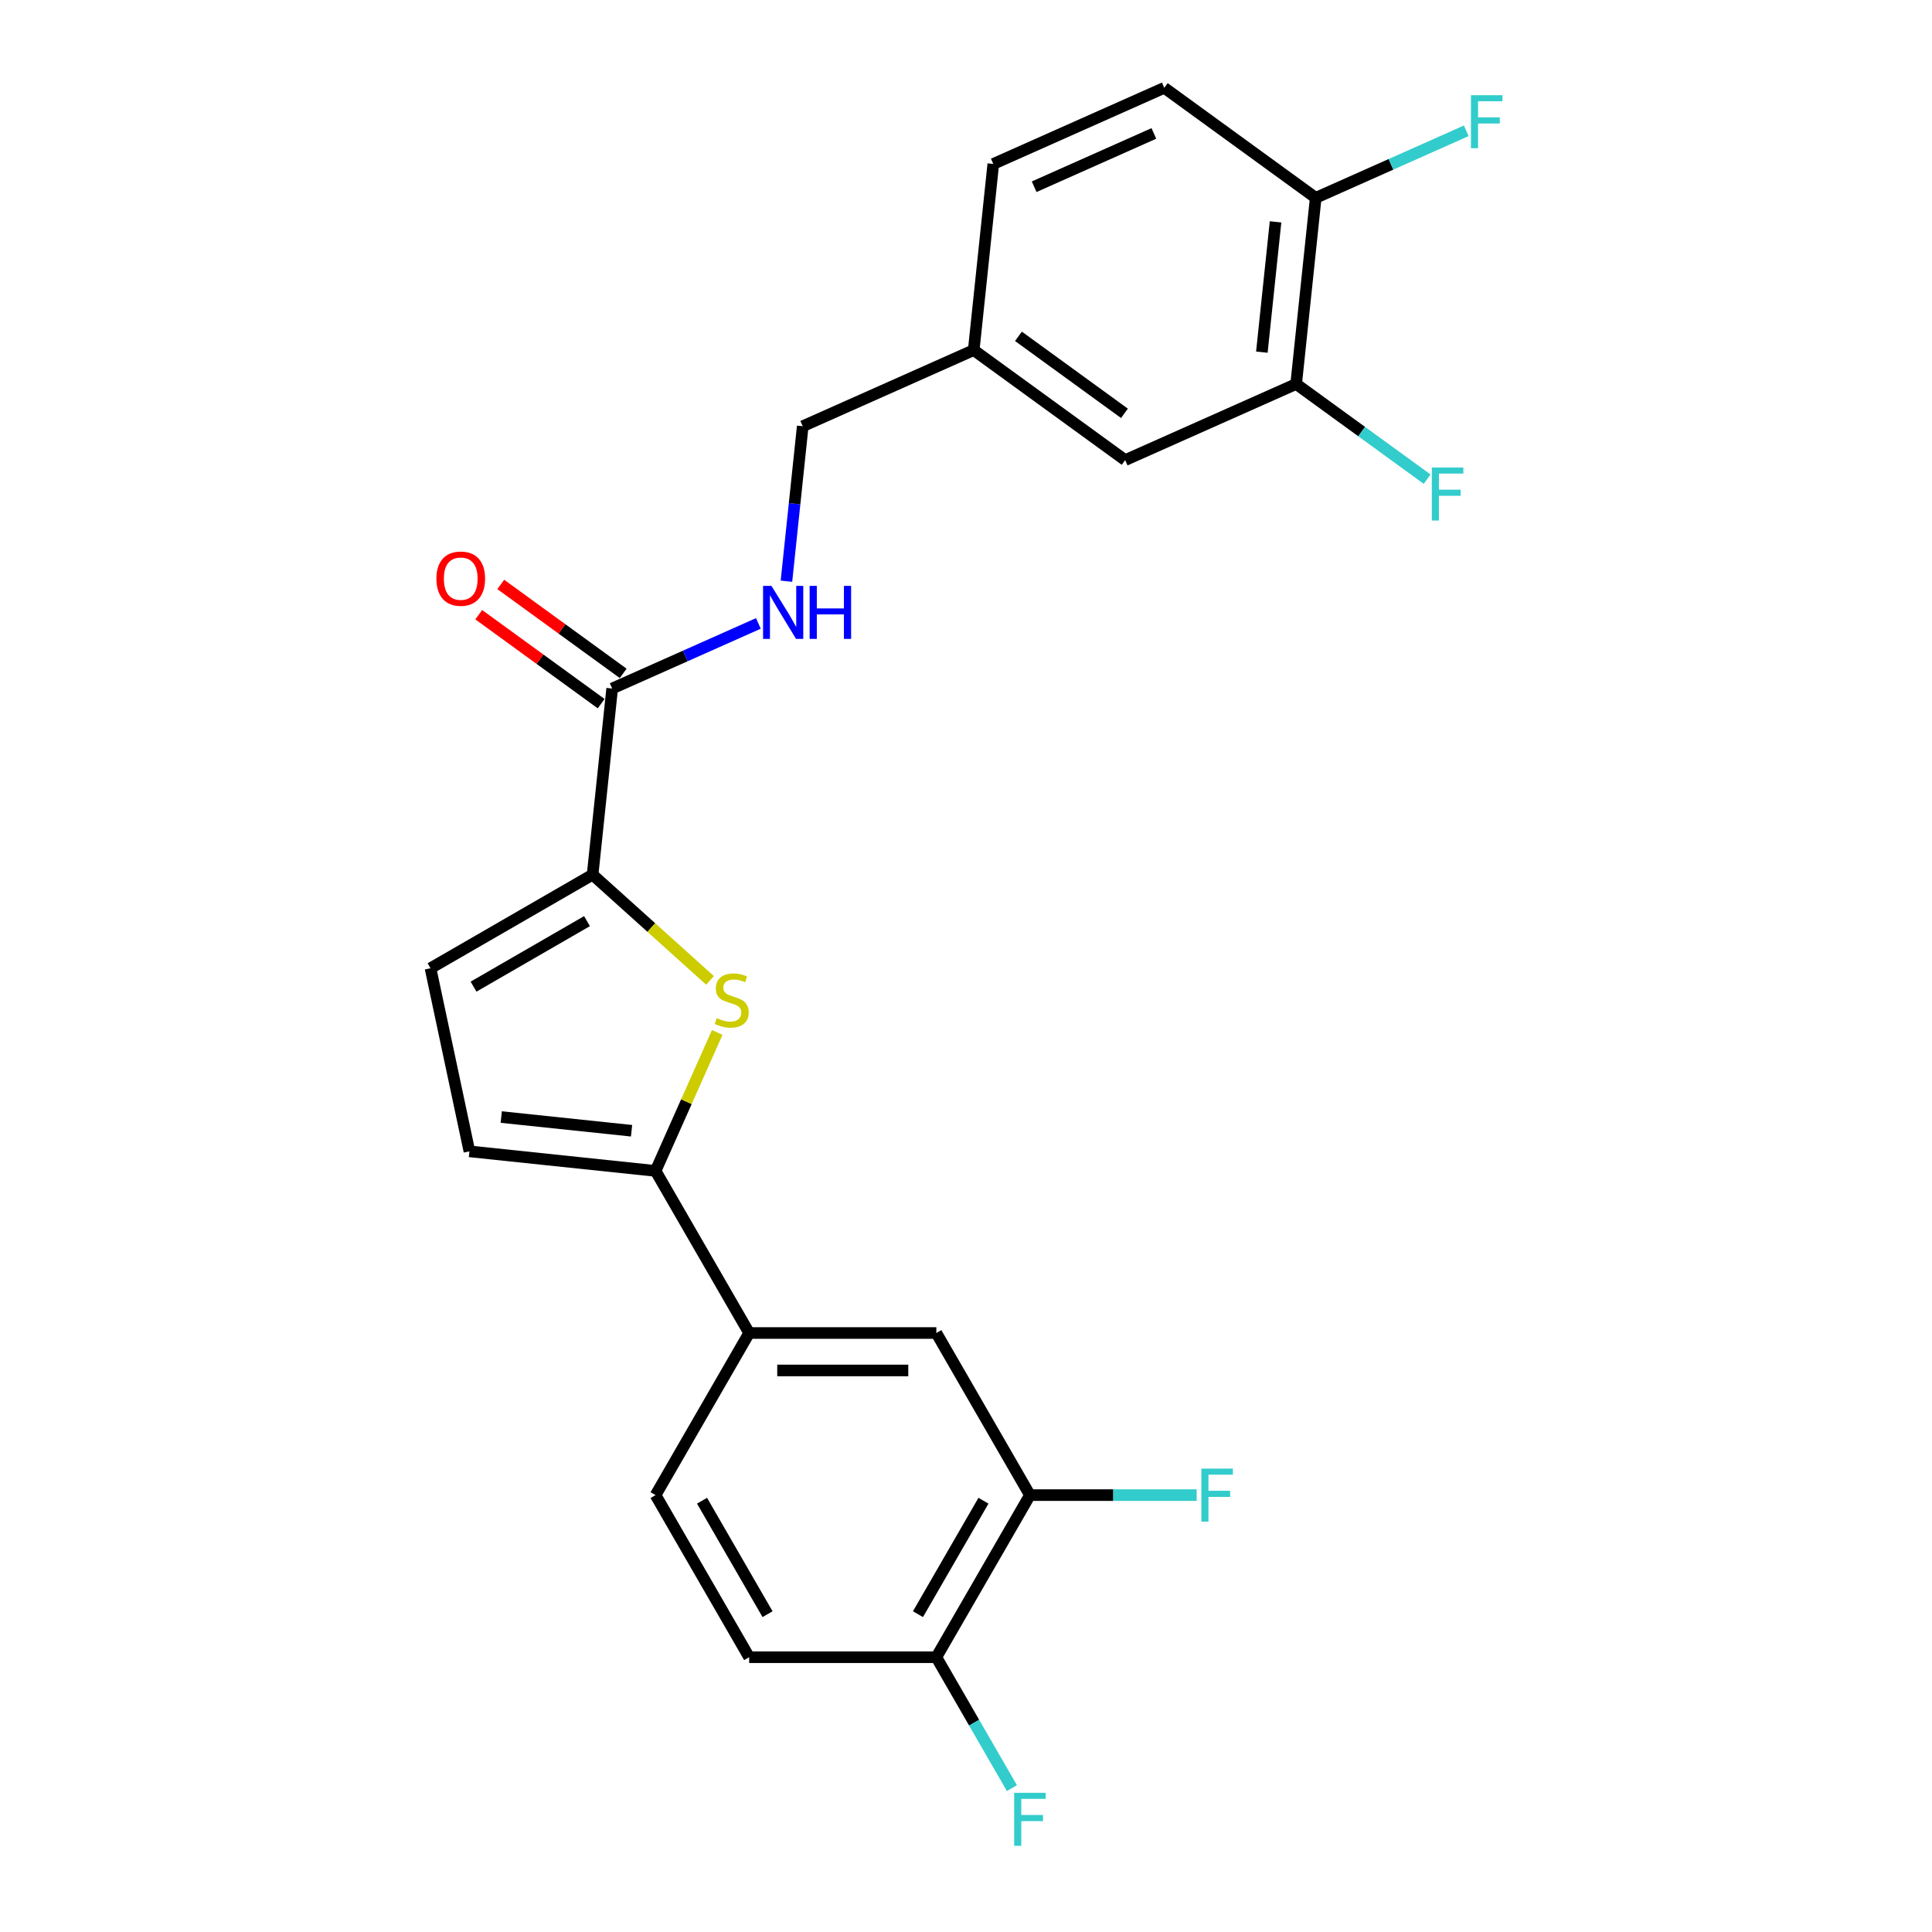 <?xml version='1.0' encoding='iso-8859-1'?>
<svg version='1.1' baseProfile='full'
              xmlns='http://www.w3.org/2000/svg'
                      xmlns:rdkit='http://www.rdkit.org/xml'
                      xmlns:xlink='http://www.w3.org/1999/xlink'
                  xml:space='preserve'
width='1000px' height='1000px' viewBox='0 0 1000 1000'>
<!-- END OF HEADER -->
<rect style='opacity:1.0;fill:#FFFFFF;stroke:none' width='1000' height='1000' x='0' y='0'> </rect>
<path class='bond-0' d='M 316.858,356.376 L 354.697,339.529' style='fill:none;fill-rule:evenodd;stroke:#000000;stroke-width:6px;stroke-linecap:butt;stroke-linejoin:miter;stroke-opacity:1' />
<path class='bond-0' d='M 354.697,339.529 L 392.537,322.682' style='fill:none;fill-rule:evenodd;stroke:#0000FF;stroke-width:6px;stroke-linecap:butt;stroke-linejoin:miter;stroke-opacity:1' />
<path class='bond-1' d='M 322.552,348.538 L 290.871,325.52' style='fill:none;fill-rule:evenodd;stroke:#000000;stroke-width:6px;stroke-linecap:butt;stroke-linejoin:miter;stroke-opacity:1' />
<path class='bond-1' d='M 290.871,325.52 L 259.189,302.502' style='fill:none;fill-rule:evenodd;stroke:#FF0000;stroke-width:6px;stroke-linecap:butt;stroke-linejoin:miter;stroke-opacity:1' />
<path class='bond-1' d='M 311.163,364.214 L 279.481,341.196' style='fill:none;fill-rule:evenodd;stroke:#000000;stroke-width:6px;stroke-linecap:butt;stroke-linejoin:miter;stroke-opacity:1' />
<path class='bond-1' d='M 279.481,341.196 L 247.8,318.178' style='fill:none;fill-rule:evenodd;stroke:#FF0000;stroke-width:6px;stroke-linecap:butt;stroke-linejoin:miter;stroke-opacity:1' />
<path class='bond-2' d='M 316.858,356.376 L 306.731,452.729' style='fill:none;fill-rule:evenodd;stroke:#000000;stroke-width:6px;stroke-linecap:butt;stroke-linejoin:miter;stroke-opacity:1' />
<path class='bond-3' d='M 407.061,300.83 L 411.276,260.724' style='fill:none;fill-rule:evenodd;stroke:#0000FF;stroke-width:6px;stroke-linecap:butt;stroke-linejoin:miter;stroke-opacity:1' />
<path class='bond-3' d='M 411.276,260.724 L 415.492,220.618' style='fill:none;fill-rule:evenodd;stroke:#000000;stroke-width:6px;stroke-linecap:butt;stroke-linejoin:miter;stroke-opacity:1' />
<path class='bond-4' d='M 533.089,773.869 L 484.647,857.772' style='fill:none;fill-rule:evenodd;stroke:#000000;stroke-width:6px;stroke-linecap:butt;stroke-linejoin:miter;stroke-opacity:1' />
<path class='bond-4' d='M 509.042,776.766 L 475.133,835.498' style='fill:none;fill-rule:evenodd;stroke:#000000;stroke-width:6px;stroke-linecap:butt;stroke-linejoin:miter;stroke-opacity:1' />
<path class='bond-5' d='M 533.089,773.869 L 484.647,689.966' style='fill:none;fill-rule:evenodd;stroke:#000000;stroke-width:6px;stroke-linecap:butt;stroke-linejoin:miter;stroke-opacity:1' />
<path class='bond-6' d='M 533.089,773.869 L 576.24,773.869' style='fill:none;fill-rule:evenodd;stroke:#000000;stroke-width:6px;stroke-linecap:butt;stroke-linejoin:miter;stroke-opacity:1' />
<path class='bond-6' d='M 576.24,773.869 L 619.392,773.869' style='fill:none;fill-rule:evenodd;stroke:#33CCCC;stroke-width:6px;stroke-linecap:butt;stroke-linejoin:miter;stroke-opacity:1' />
<path class='bond-7' d='M 484.647,857.772 L 387.764,857.772' style='fill:none;fill-rule:evenodd;stroke:#000000;stroke-width:6px;stroke-linecap:butt;stroke-linejoin:miter;stroke-opacity:1' />
<path class='bond-8' d='M 484.647,857.772 L 504.209,891.653' style='fill:none;fill-rule:evenodd;stroke:#000000;stroke-width:6px;stroke-linecap:butt;stroke-linejoin:miter;stroke-opacity:1' />
<path class='bond-8' d='M 504.209,891.653 L 523.77,925.535' style='fill:none;fill-rule:evenodd;stroke:#33CCCC;stroke-width:6px;stroke-linecap:butt;stroke-linejoin:miter;stroke-opacity:1' />
<path class='bond-9' d='M 387.764,857.772 L 339.323,773.869' style='fill:none;fill-rule:evenodd;stroke:#000000;stroke-width:6px;stroke-linecap:butt;stroke-linejoin:miter;stroke-opacity:1' />
<path class='bond-9' d='M 397.279,835.498 L 363.37,776.766' style='fill:none;fill-rule:evenodd;stroke:#000000;stroke-width:6px;stroke-linecap:butt;stroke-linejoin:miter;stroke-opacity:1' />
<path class='bond-10' d='M 339.323,773.869 L 387.764,689.966' style='fill:none;fill-rule:evenodd;stroke:#000000;stroke-width:6px;stroke-linecap:butt;stroke-linejoin:miter;stroke-opacity:1' />
<path class='bond-11' d='M 387.764,689.966 L 484.647,689.966' style='fill:none;fill-rule:evenodd;stroke:#000000;stroke-width:6px;stroke-linecap:butt;stroke-linejoin:miter;stroke-opacity:1' />
<path class='bond-11' d='M 402.297,709.343 L 470.115,709.343' style='fill:none;fill-rule:evenodd;stroke:#000000;stroke-width:6px;stroke-linecap:butt;stroke-linejoin:miter;stroke-opacity:1' />
<path class='bond-12' d='M 387.764,689.966 L 339.323,606.063' style='fill:none;fill-rule:evenodd;stroke:#000000;stroke-width:6px;stroke-linecap:butt;stroke-linejoin:miter;stroke-opacity:1' />
<path class='bond-13' d='M 339.323,606.063 L 242.971,595.936' style='fill:none;fill-rule:evenodd;stroke:#000000;stroke-width:6px;stroke-linecap:butt;stroke-linejoin:miter;stroke-opacity:1' />
<path class='bond-13' d='M 326.895,585.273 L 259.449,578.185' style='fill:none;fill-rule:evenodd;stroke:#000000;stroke-width:6px;stroke-linecap:butt;stroke-linejoin:miter;stroke-opacity:1' />
<path class='bond-14' d='M 339.323,606.063 L 355.277,570.229' style='fill:none;fill-rule:evenodd;stroke:#000000;stroke-width:6px;stroke-linecap:butt;stroke-linejoin:miter;stroke-opacity:1' />
<path class='bond-14' d='M 355.277,570.229 L 371.232,534.394' style='fill:none;fill-rule:evenodd;stroke:#CCCC00;stroke-width:6px;stroke-linecap:butt;stroke-linejoin:miter;stroke-opacity:1' />
<path class='bond-15' d='M 242.971,595.936 L 222.828,501.17' style='fill:none;fill-rule:evenodd;stroke:#000000;stroke-width:6px;stroke-linecap:butt;stroke-linejoin:miter;stroke-opacity:1' />
<path class='bond-16' d='M 222.828,501.17 L 306.731,452.729' style='fill:none;fill-rule:evenodd;stroke:#000000;stroke-width:6px;stroke-linecap:butt;stroke-linejoin:miter;stroke-opacity:1' />
<path class='bond-16' d='M 245.101,510.685 L 303.833,476.775' style='fill:none;fill-rule:evenodd;stroke:#000000;stroke-width:6px;stroke-linecap:butt;stroke-linejoin:miter;stroke-opacity:1' />
<path class='bond-17' d='M 306.731,452.729 L 337.12,480.091' style='fill:none;fill-rule:evenodd;stroke:#000000;stroke-width:6px;stroke-linecap:butt;stroke-linejoin:miter;stroke-opacity:1' />
<path class='bond-17' d='M 337.12,480.091 L 367.51,507.454' style='fill:none;fill-rule:evenodd;stroke:#CCCC00;stroke-width:6px;stroke-linecap:butt;stroke-linejoin:miter;stroke-opacity:1' />
<path class='bond-18' d='M 503.999,181.213 L 582.379,238.159' style='fill:none;fill-rule:evenodd;stroke:#000000;stroke-width:6px;stroke-linecap:butt;stroke-linejoin:miter;stroke-opacity:1' />
<path class='bond-18' d='M 527.145,174.079 L 582.011,213.941' style='fill:none;fill-rule:evenodd;stroke:#000000;stroke-width:6px;stroke-linecap:butt;stroke-linejoin:miter;stroke-opacity:1' />
<path class='bond-19' d='M 503.999,181.213 L 514.126,84.86' style='fill:none;fill-rule:evenodd;stroke:#000000;stroke-width:6px;stroke-linecap:butt;stroke-linejoin:miter;stroke-opacity:1' />
<path class='bond-20' d='M 503.999,181.213 L 415.492,220.618' style='fill:none;fill-rule:evenodd;stroke:#000000;stroke-width:6px;stroke-linecap:butt;stroke-linejoin:miter;stroke-opacity:1' />
<path class='bond-21' d='M 582.379,238.159 L 670.885,198.753' style='fill:none;fill-rule:evenodd;stroke:#000000;stroke-width:6px;stroke-linecap:butt;stroke-linejoin:miter;stroke-opacity:1' />
<path class='bond-22' d='M 514.126,84.86 L 602.633,45.455' style='fill:none;fill-rule:evenodd;stroke:#000000;stroke-width:6px;stroke-linecap:butt;stroke-linejoin:miter;stroke-opacity:1' />
<path class='bond-22' d='M 535.283,96.651 L 597.238,69.067' style='fill:none;fill-rule:evenodd;stroke:#000000;stroke-width:6px;stroke-linecap:butt;stroke-linejoin:miter;stroke-opacity:1' />
<path class='bond-23' d='M 670.885,198.753 L 681.012,102.401' style='fill:none;fill-rule:evenodd;stroke:#000000;stroke-width:6px;stroke-linecap:butt;stroke-linejoin:miter;stroke-opacity:1' />
<path class='bond-23' d='M 653.134,182.275 L 660.223,114.828' style='fill:none;fill-rule:evenodd;stroke:#000000;stroke-width:6px;stroke-linecap:butt;stroke-linejoin:miter;stroke-opacity:1' />
<path class='bond-24' d='M 670.885,198.753 L 704.786,223.383' style='fill:none;fill-rule:evenodd;stroke:#000000;stroke-width:6px;stroke-linecap:butt;stroke-linejoin:miter;stroke-opacity:1' />
<path class='bond-24' d='M 704.786,223.383 L 738.686,248.013' style='fill:none;fill-rule:evenodd;stroke:#33CCCC;stroke-width:6px;stroke-linecap:butt;stroke-linejoin:miter;stroke-opacity:1' />
<path class='bond-25' d='M 602.633,45.455 L 681.012,102.401' style='fill:none;fill-rule:evenodd;stroke:#000000;stroke-width:6px;stroke-linecap:butt;stroke-linejoin:miter;stroke-opacity:1' />
<path class='bond-26' d='M 681.012,102.401 L 719.976,85.053' style='fill:none;fill-rule:evenodd;stroke:#000000;stroke-width:6px;stroke-linecap:butt;stroke-linejoin:miter;stroke-opacity:1' />
<path class='bond-26' d='M 719.976,85.053 L 758.94,67.705' style='fill:none;fill-rule:evenodd;stroke:#33CCCC;stroke-width:6px;stroke-linecap:butt;stroke-linejoin:miter;stroke-opacity:1' />
<path  class='atom-1' d='M 399.3 303.252
L 408.29 317.784
Q 409.182 319.218, 410.616 321.815
Q 412.05 324.411, 412.127 324.566
L 412.127 303.252
L 415.77 303.252
L 415.77 330.689
L 412.011 330.689
L 402.361 314.8
Q 401.237 312.94, 400.036 310.809
Q 398.873 308.677, 398.525 308.019
L 398.525 330.689
L 394.959 330.689
L 394.959 303.252
L 399.3 303.252
' fill='#0000FF'/>
<path  class='atom-1' d='M 419.064 303.252
L 422.784 303.252
L 422.784 314.917
L 436.813 314.917
L 436.813 303.252
L 440.533 303.252
L 440.533 330.689
L 436.813 330.689
L 436.813 318.017
L 422.784 318.017
L 422.784 330.689
L 419.064 330.689
L 419.064 303.252
' fill='#0000FF'/>
<path  class='atom-2' d='M 225.883 299.508
Q 225.883 292.92, 229.138 289.238
Q 232.393 285.556, 238.478 285.556
Q 244.562 285.556, 247.817 289.238
Q 251.072 292.92, 251.072 299.508
Q 251.072 306.173, 247.778 309.971
Q 244.484 313.73, 238.478 313.73
Q 232.432 313.73, 229.138 309.971
Q 225.883 306.212, 225.883 299.508
M 238.478 310.63
Q 242.663 310.63, 244.911 307.84
Q 247.197 305.011, 247.197 299.508
Q 247.197 294.121, 244.911 291.408
Q 242.663 288.657, 238.478 288.657
Q 234.292 288.657, 232.006 291.369
Q 229.758 294.082, 229.758 299.508
Q 229.758 305.049, 232.006 307.84
Q 234.292 310.63, 238.478 310.63
' fill='#FF0000'/>
<path  class='atom-9' d='M 621.814 760.15
L 638.129 760.15
L 638.129 763.289
L 625.496 763.289
L 625.496 771.621
L 636.734 771.621
L 636.734 774.799
L 625.496 774.799
L 625.496 787.588
L 621.814 787.588
L 621.814 760.15
' fill='#33CCCC'/>
<path  class='atom-14' d='M 370.978 526.973
Q 371.288 527.089, 372.567 527.632
Q 373.846 528.174, 375.241 528.523
Q 376.675 528.833, 378.07 528.833
Q 380.666 528.833, 382.178 527.593
Q 383.689 526.314, 383.689 524.105
Q 383.689 522.594, 382.914 521.664
Q 382.178 520.734, 381.015 520.23
Q 379.852 519.726, 377.915 519.145
Q 375.473 518.409, 374.001 517.711
Q 372.567 517.013, 371.521 515.541
Q 370.513 514.068, 370.513 511.588
Q 370.513 508.139, 372.838 506.008
Q 375.202 503.876, 379.852 503.876
Q 383.03 503.876, 386.634 505.387
L 385.743 508.371
Q 382.449 507.015, 379.969 507.015
Q 377.295 507.015, 375.822 508.139
Q 374.35 509.224, 374.388 511.123
Q 374.388 512.596, 375.125 513.487
Q 375.9 514.378, 376.985 514.882
Q 378.109 515.386, 379.969 515.967
Q 382.449 516.742, 383.922 517.517
Q 385.394 518.292, 386.441 519.881
Q 387.526 521.431, 387.526 524.105
Q 387.526 527.903, 384.968 529.957
Q 382.449 531.972, 378.225 531.972
Q 375.783 531.972, 373.923 531.43
Q 372.102 530.926, 369.932 530.035
L 370.978 526.973
' fill='#CCCC00'/>
<path  class='atom-15' d='M 524.931 927.957
L 541.246 927.957
L 541.246 931.096
L 528.613 931.096
L 528.613 939.428
L 539.851 939.428
L 539.851 942.605
L 528.613 942.605
L 528.613 955.394
L 524.931 955.394
L 524.931 927.957
' fill='#33CCCC'/>
<path  class='atom-23' d='M 741.108 241.981
L 757.423 241.981
L 757.423 245.12
L 744.789 245.12
L 744.789 253.452
L 756.028 253.452
L 756.028 256.63
L 744.789 256.63
L 744.789 269.418
L 741.108 269.418
L 741.108 241.981
' fill='#33CCCC'/>
<path  class='atom-24' d='M 761.362 49.276
L 777.677 49.276
L 777.677 52.415
L 765.043 52.415
L 765.043 60.747
L 776.282 60.747
L 776.282 63.925
L 765.043 63.925
L 765.043 76.714
L 761.362 76.714
L 761.362 49.276
' fill='#33CCCC'/>
</svg>
